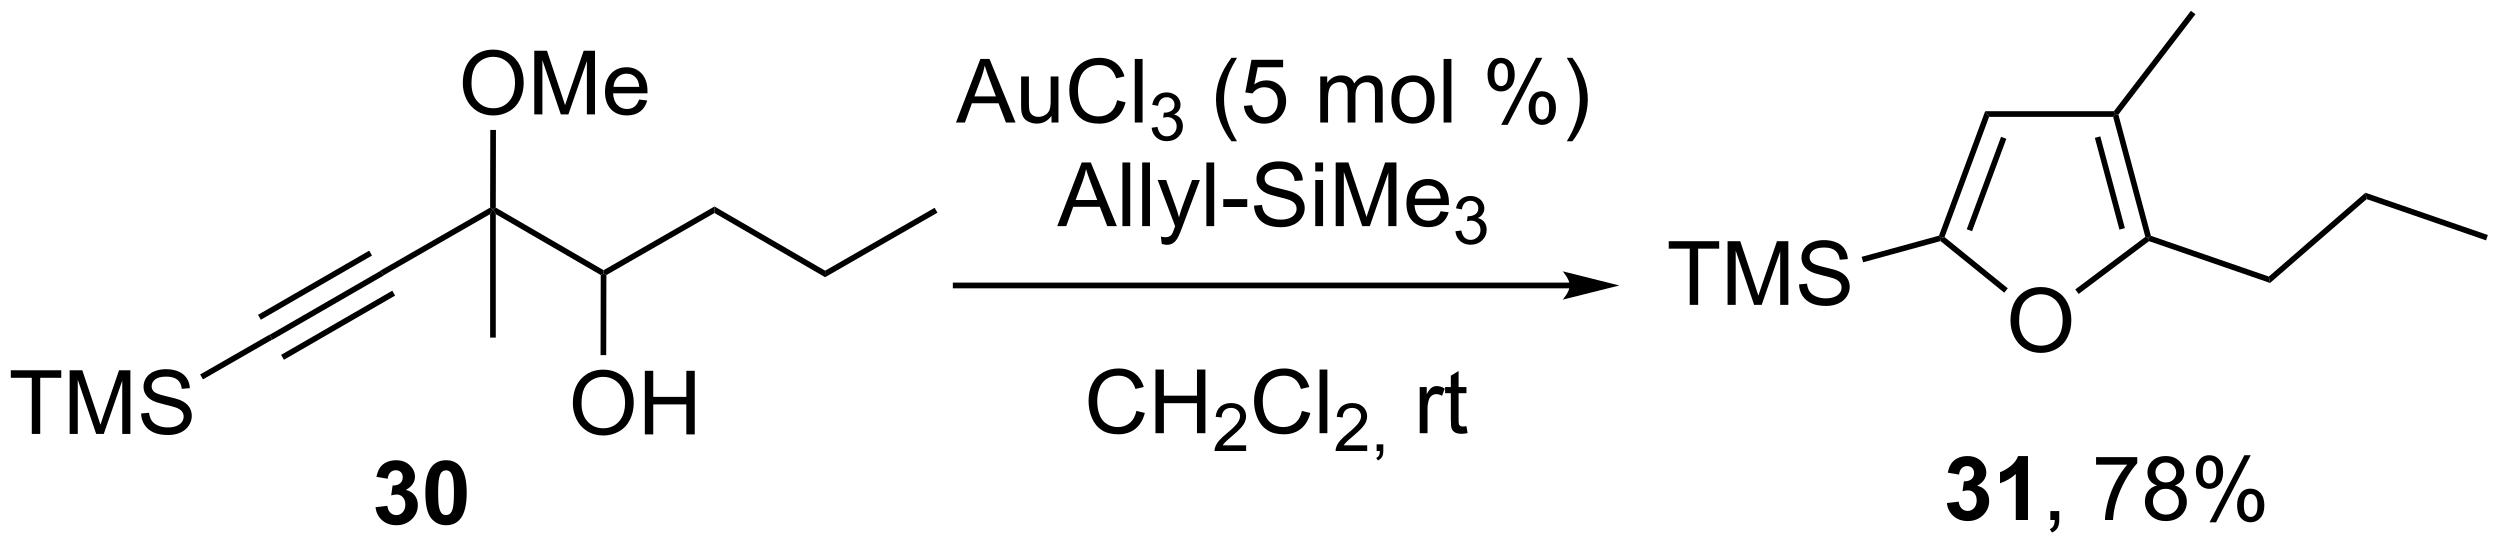 <?xml version="1.0" encoding="UTF-8"?>
<!DOCTYPE svg PUBLIC '-//W3C//DTD SVG 1.0//EN'
          'http://www.w3.org/TR/2001/REC-SVG-20010904/DTD/svg10.dtd'>
<svg stroke-dasharray="none" shape-rendering="auto" xmlns="http://www.w3.org/2000/svg" font-family="'Dialog'" text-rendering="auto" width="617" fill-opacity="1" color-interpolation="auto" color-rendering="auto" preserveAspectRatio="xMidYMid meet" font-size="12px" viewBox="0 0 617 135" fill="black" xmlns:xlink="http://www.w3.org/1999/xlink" stroke="black" image-rendering="auto" stroke-miterlimit="10" stroke-linecap="square" stroke-linejoin="miter" font-style="normal" stroke-width="1" height="135" stroke-dashoffset="0" font-weight="normal" stroke-opacity="1"
><!--Generated by the Batik Graphics2D SVG Generator--><defs id="genericDefs"
  /><g
  ><defs id="defs1"
    ><clipPath clipPathUnits="userSpaceOnUse" id="clipPath1"
      ><path d="M1.355 0.633 L232.602 0.633 L232.602 50.919 L1.355 50.919 L1.355 0.633 Z"
      /></clipPath
      ><clipPath clipPathUnits="userSpaceOnUse" id="clipPath2"
      ><path d="M-0.457 5.131 L-0.457 54.02 L224.36 54.02 L224.36 5.131 Z"
      /></clipPath
    ></defs
    ><g transform="scale(2.667,2.667) translate(-1.355,-0.633) matrix(1.029,0,0,1.029,1.826,-4.646)"
    ><path d="M24.037 35.686 L23.783 35.243 L33.783 29.47 L34.038 29.912 ZM23 33.884 L32.998 28.112 L32.743 27.67 L22.745 33.442 ZM25.077 37.486 L35.075 31.713 L34.82 31.271 L24.822 37.044 Z" stroke="none" clip-path="url(#clipPath2)"
    /></g
    ><g transform="matrix(2.743,0,0,2.743,1.255,-14.075)"
    ><path d="M34.038 29.912 L33.783 29.47 L43.64 23.809 L43.895 23.956 L43.64 24.397 Z" stroke="none" clip-path="url(#clipPath2)"
    /></g
    ><g transform="matrix(2.743,0,0,2.743,1.255,-14.075)"
    ><path d="M2.403 44.174 L2.403 39.122 L0.515 39.122 L0.515 38.447 L5.054 38.447 L5.054 39.122 L3.161 39.122 L3.161 44.174 L2.403 44.174 ZM5.808 44.174 L5.808 38.447 L6.948 38.447 L8.305 42.502 Q8.493 43.067 8.579 43.348 Q8.675 43.036 8.883 42.432 L10.253 38.447 L11.274 38.447 L11.274 44.174 L10.542 44.174 L10.542 39.38 L8.878 44.174 L8.196 44.174 L6.54 39.299 L6.54 44.174 L5.808 44.174 ZM12.238 42.333 L12.954 42.27 Q13.003 42.7 13.188 42.976 Q13.376 43.252 13.766 43.421 Q14.157 43.59 14.644 43.59 Q15.079 43.59 15.409 43.463 Q15.743 43.333 15.904 43.109 Q16.066 42.885 16.066 42.619 Q16.066 42.348 15.909 42.148 Q15.753 41.947 15.394 41.809 Q15.165 41.721 14.376 41.531 Q13.586 41.34 13.269 41.174 Q12.86 40.958 12.657 40.64 Q12.456 40.322 12.456 39.926 Q12.456 39.494 12.701 39.117 Q12.948 38.739 13.42 38.544 Q13.894 38.348 14.472 38.348 Q15.11 38.348 15.594 38.554 Q16.081 38.76 16.342 39.158 Q16.605 39.557 16.625 40.059 L15.899 40.114 Q15.839 39.572 15.501 39.296 Q15.165 39.018 14.503 39.018 Q13.816 39.018 13.501 39.27 Q13.188 39.52 13.188 39.877 Q13.188 40.184 13.409 40.385 Q13.628 40.583 14.553 40.794 Q15.477 41.002 15.821 41.158 Q16.321 41.387 16.558 41.742 Q16.797 42.096 16.797 42.557 Q16.797 43.012 16.534 43.419 Q16.274 43.822 15.782 44.049 Q15.292 44.273 14.68 44.273 Q13.902 44.273 13.376 44.046 Q12.852 43.817 12.553 43.364 Q12.253 42.908 12.238 42.333 Z" stroke="none" clip-path="url(#clipPath2)"
    /></g
    ><g transform="matrix(2.743,0,0,2.743,1.255,-14.075)"
    ><path d="M23.783 35.243 L24.037 35.686 L17.805 39.265 L17.551 38.822 Z" stroke="none" clip-path="url(#clipPath2)"
    /></g
    ><g transform="matrix(2.743,0,0,2.743,1.255,-14.075)"
    ><path d="M41.184 12.634 Q41.184 11.207 41.95 10.402 Q42.716 9.595 43.927 9.595 Q44.718 9.595 45.354 9.975 Q45.992 10.353 46.325 11.03 Q46.661 11.707 46.661 12.566 Q46.661 13.438 46.309 14.126 Q45.958 14.813 45.312 15.168 Q44.669 15.522 43.922 15.522 Q43.114 15.522 42.476 15.131 Q41.841 14.738 41.513 14.063 Q41.184 13.386 41.184 12.634 ZM41.966 12.644 Q41.966 13.681 42.52 14.277 Q43.078 14.871 43.919 14.871 Q44.773 14.871 45.325 14.269 Q45.88 13.668 45.88 12.563 Q45.88 11.863 45.643 11.342 Q45.406 10.821 44.95 10.535 Q44.497 10.246 43.929 10.246 Q43.125 10.246 42.544 10.8 Q41.966 11.353 41.966 12.644 ZM47.613 15.423 L47.613 9.696 L48.754 9.696 L50.11 13.751 Q50.298 14.316 50.384 14.597 Q50.48 14.285 50.688 13.681 L52.058 9.696 L53.079 9.696 L53.079 15.423 L52.347 15.423 L52.347 10.629 L50.683 15.423 L50.001 15.423 L48.345 10.548 L48.345 15.423 L47.613 15.423 ZM57.05 14.087 L57.777 14.175 Q57.605 14.813 57.139 15.165 Q56.675 15.517 55.954 15.517 Q55.043 15.517 54.509 14.957 Q53.977 14.394 53.977 13.384 Q53.977 12.337 54.517 11.759 Q55.056 11.181 55.915 11.181 Q56.746 11.181 57.272 11.748 Q57.8 12.313 57.8 13.34 Q57.8 13.402 57.798 13.527 L54.704 13.527 Q54.743 14.212 55.09 14.576 Q55.438 14.938 55.957 14.938 Q56.345 14.938 56.618 14.735 Q56.892 14.532 57.05 14.087 ZM54.743 12.949 L57.058 12.949 Q57.011 12.425 56.793 12.165 Q56.457 11.759 55.923 11.759 Q55.438 11.759 55.108 12.084 Q54.777 12.407 54.743 12.949 Z" stroke="none" clip-path="url(#clipPath2)"
    /></g
    ><g transform="matrix(2.743,0,0,2.743,1.255,-14.075)"
    ><path d="M44.151 23.81 L43.895 23.956 L43.64 23.809 L43.656 16.819 L44.167 16.82 Z" stroke="none" clip-path="url(#clipPath2)"
    /></g
    ><g transform="matrix(2.743,0,0,2.743,1.255,-14.075)"
    ><path d="M44.15 24.399 L43.895 23.956 L44.151 23.81 L53.849 29.439 L53.849 29.734 L53.593 29.88 Z" stroke="none" clip-path="url(#clipPath2)"
    /></g
    ><g transform="matrix(2.743,0,0,2.743,1.255,-14.075)"
    ><path d="M43.64 24.397 L43.895 23.956 L44.15 24.399 L44.15 35.504 L43.64 35.504 Z" stroke="none" clip-path="url(#clipPath2)"
    /></g
    ><g transform="matrix(2.743,0,0,2.743,1.255,-14.075)"
    ><path d="M54.103 29.881 L53.849 29.734 L53.849 29.439 L63.829 23.708 L63.828 24.297 Z" stroke="none" clip-path="url(#clipPath2)"
    /></g
    ><g transform="matrix(2.743,0,0,2.743,1.255,-14.075)"
    ><path d="M63.828 24.297 L63.829 23.708 L73.783 29.485 L73.781 30.074 Z" stroke="none" clip-path="url(#clipPath2)"
    /></g
    ><g transform="matrix(2.743,0,0,2.743,1.255,-14.075)"
    ><path d="M73.781 30.074 L73.783 29.485 L83.635 23.827 L83.889 24.269 Z" stroke="none" clip-path="url(#clipPath2)"
    /></g
    ><g transform="matrix(2.743,0,0,2.743,1.255,-14.075)"
    ><path d="M51.085 41.428 Q51.085 40.001 51.851 39.197 Q52.617 38.389 53.828 38.389 Q54.619 38.389 55.255 38.769 Q55.893 39.147 56.226 39.824 Q56.562 40.501 56.562 41.361 Q56.562 42.233 56.21 42.92 Q55.859 43.608 55.213 43.962 Q54.57 44.316 53.822 44.316 Q53.015 44.316 52.377 43.926 Q51.742 43.532 51.413 42.858 Q51.085 42.181 51.085 41.428 ZM51.867 41.439 Q51.867 42.475 52.421 43.072 Q52.978 43.665 53.82 43.665 Q54.674 43.665 55.226 43.064 Q55.781 42.462 55.781 41.358 Q55.781 40.657 55.544 40.137 Q55.307 39.616 54.851 39.329 Q54.398 39.04 53.83 39.04 Q53.025 39.04 52.445 39.595 Q51.867 40.147 51.867 41.439 ZM57.561 44.217 L57.561 38.491 L58.318 38.491 L58.318 40.842 L61.295 40.842 L61.295 38.491 L62.053 38.491 L62.053 44.217 L61.295 44.217 L61.295 41.517 L58.318 41.517 L58.318 44.217 L57.561 44.217 Z" stroke="none" clip-path="url(#clipPath2)"
    /></g
    ><g transform="matrix(2.743,0,0,2.743,1.255,-14.075)"
    ><path d="M53.593 29.88 L53.849 29.734 L54.103 29.881 L54.087 37.087 L53.577 37.086 Z" stroke="none" clip-path="url(#clipPath2)"
    /></g
    ><g transform="matrix(2.743,0,0,2.743,1.255,-14.075)"
    ><path d="M140.78 30.561 L85.528 30.561 L85.273 30.561 L85.273 31.072 L85.528 31.072 L140.78 31.072 L141.035 31.072 L141.035 30.561 L140.78 30.561 ZM145.245 30.817 L140.143 29.541 C140.143 29.541 140.78 30.258 140.78 30.817 C140.78 31.375 140.143 32.092 140.143 32.092 Z" stroke="none" clip-path="url(#clipPath2)"
    /></g
    ><g transform="matrix(2.743,0,0,2.743,1.255,-14.075)"
    ><path d="M85.554 16.159 L87.754 10.432 L88.572 10.432 L90.916 16.159 L90.051 16.159 L89.385 14.424 L86.989 14.424 L86.361 16.159 L85.554 16.159 ZM87.207 13.807 L89.15 13.807 L88.551 12.221 Q88.278 11.497 88.145 11.034 Q88.036 11.583 87.838 12.127 L87.207 13.807 ZM94.15 16.159 L94.15 15.549 Q93.666 16.252 92.832 16.252 Q92.465 16.252 92.148 16.112 Q91.83 15.971 91.674 15.758 Q91.52 15.544 91.457 15.237 Q91.416 15.028 91.416 14.581 L91.416 12.01 L92.119 12.01 L92.119 14.31 Q92.119 14.862 92.161 15.052 Q92.228 15.331 92.442 15.489 Q92.658 15.646 92.973 15.646 Q93.291 15.646 93.567 15.484 Q93.846 15.323 93.96 15.044 Q94.075 14.763 94.075 14.232 L94.075 12.01 L94.778 12.01 L94.778 16.159 L94.15 16.159 ZM100.055 14.151 L100.813 14.341 Q100.576 15.276 99.956 15.768 Q99.336 16.258 98.443 16.258 Q97.516 16.258 96.935 15.88 Q96.357 15.502 96.053 14.789 Q95.751 14.073 95.751 13.252 Q95.751 12.357 96.092 11.693 Q96.435 11.026 97.066 10.679 Q97.696 10.333 98.454 10.333 Q99.313 10.333 99.899 10.771 Q100.485 11.208 100.717 12.002 L99.969 12.177 Q99.771 11.552 99.391 11.268 Q99.013 10.982 98.438 10.982 Q97.779 10.982 97.334 11.299 Q96.891 11.614 96.711 12.148 Q96.532 12.682 96.532 13.247 Q96.532 13.979 96.745 14.523 Q96.959 15.068 97.407 15.338 Q97.857 15.607 98.381 15.607 Q99.016 15.607 99.456 15.239 Q99.899 14.872 100.055 14.151 ZM101.642 16.159 L101.642 10.432 L102.346 10.432 L102.346 16.159 L101.642 16.159 Z" stroke="none" clip-path="url(#clipPath2)"
    /></g
    ><g transform="matrix(2.743,0,0,2.743,1.255,-14.075)"
    ><path d="M103.159 16.624 L103.686 16.553 Q103.778 17.003 103.995 17.2 Q104.213 17.397 104.528 17.397 Q104.899 17.397 105.155 17.14 Q105.413 16.882 105.413 16.501 Q105.413 16.137 105.174 15.903 Q104.938 15.667 104.571 15.667 Q104.422 15.667 104.2 15.725 L104.258 15.262 Q104.311 15.268 104.342 15.268 Q104.68 15.268 104.95 15.093 Q105.219 14.917 105.219 14.55 Q105.219 14.261 105.022 14.071 Q104.827 13.88 104.516 13.88 Q104.208 13.88 104.002 14.073 Q103.797 14.266 103.739 14.653 L103.212 14.559 Q103.309 14.028 103.651 13.737 Q103.995 13.446 104.504 13.446 Q104.856 13.446 105.151 13.597 Q105.448 13.747 105.604 14.009 Q105.76 14.268 105.76 14.561 Q105.76 14.841 105.61 15.069 Q105.462 15.298 105.168 15.432 Q105.549 15.52 105.76 15.798 Q105.971 16.073 105.971 16.489 Q105.971 17.052 105.561 17.444 Q105.151 17.835 104.524 17.835 Q103.96 17.835 103.585 17.499 Q103.212 17.161 103.159 16.624 Z" stroke="none" clip-path="url(#clipPath2)"
    /></g
    ><g transform="matrix(2.743,0,0,2.743,1.255,-14.075)"
    ><path d="M110.339 17.843 Q109.755 17.109 109.352 16.125 Q108.951 15.138 108.951 14.083 Q108.951 13.153 109.253 12.302 Q109.604 11.315 110.339 10.333 L110.841 10.333 Q110.37 11.146 110.216 11.495 Q109.979 12.034 109.841 12.62 Q109.675 13.349 109.675 14.088 Q109.675 15.966 110.841 17.843 L110.339 17.843 ZM111.464 14.659 L112.201 14.596 Q112.284 15.135 112.581 15.406 Q112.88 15.677 113.302 15.677 Q113.81 15.677 114.162 15.294 Q114.513 14.911 114.513 14.278 Q114.513 13.677 114.175 13.331 Q113.839 12.982 113.292 12.982 Q112.951 12.982 112.677 13.138 Q112.404 13.291 112.248 13.536 L111.589 13.45 L112.143 10.51 L114.99 10.51 L114.99 11.182 L112.706 11.182 L112.396 12.721 Q112.912 12.362 113.479 12.362 Q114.229 12.362 114.745 12.883 Q115.261 13.401 115.261 14.216 Q115.261 14.995 114.808 15.56 Q114.255 16.258 113.302 16.258 Q112.521 16.258 112.026 15.82 Q111.534 15.38 111.464 14.659 ZM118.331 16.159 L118.331 12.01 L118.959 12.01 L118.959 12.591 Q119.154 12.286 119.477 12.101 Q119.802 11.916 120.216 11.916 Q120.677 11.916 120.972 12.109 Q121.268 12.299 121.388 12.643 Q121.88 11.916 122.669 11.916 Q123.287 11.916 123.617 12.258 Q123.951 12.599 123.951 13.31 L123.951 16.159 L123.253 16.159 L123.253 13.544 Q123.253 13.122 123.183 12.937 Q123.115 12.752 122.935 12.64 Q122.755 12.526 122.513 12.526 Q122.076 12.526 121.787 12.818 Q121.498 13.107 121.498 13.747 L121.498 16.159 L120.794 16.159 L120.794 13.463 Q120.794 12.995 120.623 12.76 Q120.451 12.526 120.06 12.526 Q119.763 12.526 119.511 12.682 Q119.261 12.838 119.146 13.14 Q119.034 13.44 119.034 14.005 L119.034 16.159 L118.331 16.159 ZM124.732 14.083 Q124.732 12.932 125.373 12.377 Q125.909 11.916 126.677 11.916 Q127.534 11.916 128.076 12.476 Q128.62 13.036 128.62 14.026 Q128.62 14.825 128.378 15.286 Q128.138 15.745 127.68 16 Q127.222 16.252 126.677 16.252 Q125.808 16.252 125.268 15.695 Q124.732 15.135 124.732 14.083 ZM125.456 14.083 Q125.456 14.88 125.802 15.278 Q126.151 15.674 126.677 15.674 Q127.201 15.674 127.547 15.276 Q127.896 14.877 127.896 14.06 Q127.896 13.291 127.547 12.896 Q127.198 12.497 126.677 12.497 Q126.151 12.497 125.802 12.893 Q125.456 13.286 125.456 14.083 ZM129.429 16.159 L129.429 10.432 L130.132 10.432 L130.132 16.159 L129.429 16.159 ZM133.382 11.807 Q133.382 11.193 133.689 10.763 Q133.999 10.333 134.585 10.333 Q135.124 10.333 135.476 10.719 Q135.83 11.104 135.83 11.849 Q135.83 12.575 135.473 12.969 Q135.116 13.362 134.593 13.362 Q134.072 13.362 133.726 12.976 Q133.382 12.588 133.382 11.807 ZM134.603 10.818 Q134.343 10.818 134.168 11.044 Q133.994 11.271 133.994 11.877 Q133.994 12.427 134.168 12.653 Q134.345 12.877 134.603 12.877 Q134.869 12.877 135.043 12.651 Q135.218 12.424 135.218 11.823 Q135.218 11.268 135.041 11.044 Q134.866 10.818 134.603 10.818 ZM134.608 16.369 L137.741 10.333 L138.311 10.333 L135.189 16.369 L134.608 16.369 ZM137.085 14.815 Q137.085 14.198 137.392 13.771 Q137.702 13.341 138.291 13.341 Q138.83 13.341 139.184 13.726 Q139.538 14.112 139.538 14.857 Q139.538 15.583 139.179 15.976 Q138.822 16.369 138.296 16.369 Q137.775 16.369 137.429 15.982 Q137.085 15.591 137.085 14.815 ZM138.311 13.825 Q138.046 13.825 137.871 14.052 Q137.697 14.278 137.697 14.885 Q137.697 15.432 137.871 15.659 Q138.048 15.885 138.306 15.885 Q138.577 15.885 138.749 15.659 Q138.923 15.432 138.923 14.831 Q138.923 14.276 138.746 14.052 Q138.572 13.825 138.311 13.825 ZM141.018 17.843 L140.513 17.843 Q141.683 15.966 141.683 14.088 Q141.683 13.354 141.513 12.63 Q141.38 12.044 141.143 11.505 Q140.99 11.153 140.513 10.333 L141.018 10.333 Q141.753 11.315 142.104 12.302 Q142.404 13.153 142.404 14.083 Q142.404 15.138 142 16.125 Q141.597 17.109 141.018 17.843 Z" stroke="none" clip-path="url(#clipPath2)"
    /></g
    ><g transform="matrix(2.743,0,0,2.743,1.255,-14.075)"
    ><path d="M94.669 25.475 L96.87 19.749 L97.687 19.749 L100.031 25.475 L99.167 25.475 L98.5 23.741 L96.104 23.741 L95.477 25.475 L94.669 25.475 ZM96.323 23.124 L98.266 23.124 L97.667 21.538 Q97.393 20.814 97.26 20.35 Q97.151 20.9 96.953 21.444 L96.323 23.124 ZM100.531 25.475 L100.531 19.749 L101.234 19.749 L101.234 25.475 L100.531 25.475 ZM102.308 25.475 L102.308 19.749 L103.012 19.749 L103.012 25.475 L102.308 25.475 ZM104.07 27.074 L103.992 26.413 Q104.221 26.475 104.393 26.475 Q104.627 26.475 104.768 26.397 Q104.909 26.319 105 26.178 Q105.065 26.074 105.213 25.655 Q105.234 25.598 105.276 25.483 L103.703 21.327 L104.461 21.327 L105.323 23.728 Q105.492 24.186 105.625 24.689 Q105.745 24.204 105.914 23.744 L106.799 21.327 L107.502 21.327 L105.924 25.546 Q105.672 26.23 105.531 26.488 Q105.344 26.835 105.102 26.996 Q104.859 27.16 104.523 27.16 Q104.32 27.16 104.07 27.074 ZM108.086 25.475 L108.086 19.749 L108.789 19.749 L108.789 25.475 L108.086 25.475 ZM109.605 23.756 L109.605 23.048 L111.764 23.048 L111.764 23.756 L109.605 23.756 ZM112.374 23.634 L113.09 23.572 Q113.139 24.001 113.324 24.277 Q113.512 24.553 113.902 24.723 Q114.293 24.892 114.78 24.892 Q115.215 24.892 115.546 24.764 Q115.879 24.634 116.04 24.41 Q116.202 24.186 116.202 23.921 Q116.202 23.65 116.046 23.449 Q115.889 23.249 115.53 23.111 Q115.301 23.022 114.512 22.832 Q113.723 22.642 113.405 22.475 Q112.996 22.259 112.793 21.941 Q112.592 21.624 112.592 21.228 Q112.592 20.796 112.837 20.418 Q113.085 20.04 113.556 19.845 Q114.03 19.65 114.608 19.65 Q115.246 19.65 115.73 19.855 Q116.217 20.061 116.478 20.46 Q116.741 20.858 116.762 21.361 L116.035 21.415 Q115.975 20.874 115.637 20.598 Q115.301 20.319 114.639 20.319 Q113.952 20.319 113.637 20.572 Q113.324 20.822 113.324 21.178 Q113.324 21.486 113.546 21.686 Q113.764 21.884 114.689 22.095 Q115.613 22.303 115.957 22.46 Q116.457 22.689 116.694 23.043 Q116.933 23.397 116.933 23.858 Q116.933 24.314 116.671 24.72 Q116.41 25.124 115.918 25.35 Q115.428 25.574 114.816 25.574 Q114.038 25.574 113.512 25.348 Q112.988 25.119 112.689 24.665 Q112.389 24.21 112.374 23.634 ZM117.881 20.556 L117.881 19.749 L118.585 19.749 L118.585 20.556 L117.881 20.556 ZM117.881 25.475 L117.881 21.327 L118.585 21.327 L118.585 25.475 L117.881 25.475 ZM119.721 25.475 L119.721 19.749 L120.862 19.749 L122.219 23.803 Q122.406 24.369 122.492 24.65 Q122.588 24.337 122.797 23.733 L124.167 19.749 L125.187 19.749 L125.187 25.475 L124.456 25.475 L124.456 20.681 L122.792 25.475 L122.109 25.475 L120.453 20.6 L120.453 25.475 L119.721 25.475 ZM129.159 24.139 L129.885 24.228 Q129.713 24.866 129.247 25.218 Q128.784 25.569 128.062 25.569 Q127.151 25.569 126.617 25.009 Q126.086 24.447 126.086 23.436 Q126.086 22.389 126.625 21.811 Q127.164 21.233 128.023 21.233 Q128.854 21.233 129.38 21.801 Q129.909 22.366 129.909 23.392 Q129.909 23.454 129.906 23.579 L126.812 23.579 Q126.852 24.264 127.198 24.629 Q127.547 24.991 128.065 24.991 Q128.453 24.991 128.726 24.788 Q129 24.585 129.159 24.139 ZM126.852 23.001 L129.167 23.001 Q129.12 22.478 128.901 22.218 Q128.565 21.811 128.031 21.811 Q127.547 21.811 127.216 22.137 Q126.885 22.46 126.852 23.001 Z" stroke="none" clip-path="url(#clipPath2)"
    /></g
    ><g transform="matrix(2.743,0,0,2.743,1.255,-14.075)"
    ><path d="M130.493 25.941 L131.02 25.87 Q131.112 26.319 131.329 26.517 Q131.547 26.714 131.862 26.714 Q132.233 26.714 132.489 26.456 Q132.747 26.198 132.747 25.817 Q132.747 25.454 132.508 25.22 Q132.272 24.983 131.905 24.983 Q131.756 24.983 131.534 25.042 L131.592 24.579 Q131.645 24.585 131.676 24.585 Q132.014 24.585 132.284 24.409 Q132.553 24.233 132.553 23.866 Q132.553 23.577 132.356 23.388 Q132.161 23.196 131.85 23.196 Q131.542 23.196 131.337 23.39 Q131.131 23.583 131.073 23.97 L130.546 23.876 Q130.643 23.345 130.985 23.054 Q131.329 22.763 131.839 22.763 Q132.19 22.763 132.485 22.913 Q132.782 23.064 132.938 23.325 Q133.094 23.585 133.094 23.878 Q133.094 24.157 132.944 24.386 Q132.796 24.614 132.502 24.749 Q132.883 24.837 133.094 25.114 Q133.305 25.39 133.305 25.806 Q133.305 26.368 132.895 26.761 Q132.485 27.151 131.858 27.151 Q131.293 27.151 130.918 26.816 Q130.546 26.478 130.493 25.941 Z" stroke="none" clip-path="url(#clipPath2)"
    /></g
    ><g transform="matrix(2.743,0,0,2.743,1.255,-14.075)"
    ><path d="M101.79 42.101 L102.547 42.291 Q102.311 43.226 101.691 43.718 Q101.071 44.208 100.178 44.208 Q99.251 44.208 98.67 43.83 Q98.092 43.452 97.787 42.739 Q97.485 42.023 97.485 41.202 Q97.485 40.307 97.826 39.643 Q98.17 38.976 98.8 38.63 Q99.43 38.283 100.188 38.283 Q101.047 38.283 101.633 38.721 Q102.219 39.158 102.451 39.952 L101.704 40.127 Q101.506 39.502 101.126 39.218 Q100.748 38.932 100.172 38.932 Q99.514 38.932 99.068 39.249 Q98.626 39.564 98.446 40.098 Q98.266 40.632 98.266 41.197 Q98.266 41.929 98.48 42.473 Q98.693 43.018 99.141 43.288 Q99.592 43.557 100.115 43.557 Q100.751 43.557 101.191 43.189 Q101.633 42.822 101.79 42.101 ZM103.504 44.109 L103.504 38.382 L104.262 38.382 L104.262 40.734 L107.239 40.734 L107.239 38.382 L107.997 38.382 L107.997 44.109 L107.239 44.109 L107.239 41.408 L104.262 41.408 L104.262 44.109 L103.504 44.109 Z" stroke="none" clip-path="url(#clipPath2)"
    /></g
    ><g transform="matrix(2.743,0,0,2.743,1.255,-14.075)"
    ><path d="M111.663 45.201 L111.663 45.709 L108.823 45.709 Q108.817 45.517 108.885 45.342 Q108.993 45.052 109.231 44.771 Q109.471 44.49 109.922 44.121 Q110.622 43.547 110.868 43.211 Q111.114 42.875 111.114 42.576 Q111.114 42.263 110.889 42.048 Q110.667 41.832 110.305 41.832 Q109.924 41.832 109.696 42.06 Q109.467 42.289 109.465 42.693 L108.922 42.638 Q108.979 42.031 109.342 41.715 Q109.706 41.396 110.317 41.396 Q110.936 41.396 111.296 41.74 Q111.657 42.082 111.657 42.588 Q111.657 42.845 111.551 43.095 Q111.446 43.343 111.2 43.619 Q110.956 43.894 110.387 44.375 Q109.913 44.773 109.778 44.916 Q109.643 45.058 109.555 45.201 L111.663 45.201 Z" stroke="none" clip-path="url(#clipPath2)"
    /></g
    ><g transform="matrix(2.743,0,0,2.743,1.255,-14.075)"
    ><path d="M116.681 42.101 L117.439 42.291 Q117.202 43.226 116.582 43.718 Q115.963 44.208 115.069 44.208 Q114.142 44.208 113.561 43.83 Q112.983 43.452 112.679 42.739 Q112.376 42.023 112.376 41.202 Q112.376 40.307 112.718 39.643 Q113.061 38.976 113.692 38.63 Q114.322 38.283 115.08 38.283 Q115.939 38.283 116.525 38.721 Q117.111 39.158 117.343 39.952 L116.595 40.127 Q116.397 39.502 116.017 39.218 Q115.64 38.932 115.064 38.932 Q114.405 38.932 113.96 39.249 Q113.517 39.564 113.338 40.098 Q113.158 40.632 113.158 41.197 Q113.158 41.929 113.371 42.473 Q113.585 43.018 114.033 43.288 Q114.483 43.557 115.007 43.557 Q115.642 43.557 116.082 43.189 Q116.525 42.822 116.681 42.101 ZM118.269 44.109 L118.269 38.382 L118.972 38.382 L118.972 44.109 L118.269 44.109 Z" stroke="none" clip-path="url(#clipPath2)"
    /></g
    ><g transform="matrix(2.743,0,0,2.743,1.255,-14.075)"
    ><path d="M122.554 45.201 L122.554 45.709 L119.714 45.709 Q119.709 45.517 119.777 45.342 Q119.884 45.052 120.123 44.771 Q120.363 44.49 120.814 44.121 Q121.513 43.547 121.759 43.211 Q122.005 42.875 122.005 42.576 Q122.005 42.263 121.781 42.048 Q121.558 41.832 121.197 41.832 Q120.816 41.832 120.588 42.06 Q120.359 42.289 120.357 42.693 L119.814 42.638 Q119.871 42.031 120.234 41.715 Q120.597 41.396 121.209 41.396 Q121.828 41.396 122.187 41.74 Q122.548 42.082 122.548 42.588 Q122.548 42.845 122.443 43.095 Q122.338 43.343 122.091 43.619 Q121.847 43.894 121.279 44.375 Q120.804 44.773 120.669 44.916 Q120.535 45.058 120.447 45.201 L122.554 45.201 ZM123.403 45.709 L123.403 45.107 L124.004 45.107 L124.004 45.709 Q124.004 46.041 123.887 46.244 Q123.77 46.447 123.514 46.558 L123.368 46.334 Q123.536 46.26 123.614 46.117 Q123.694 45.976 123.702 45.709 L123.403 45.709 Z" stroke="none" clip-path="url(#clipPath2)"
    /></g
    ><g transform="matrix(2.743,0,0,2.743,1.255,-14.075)"
    ><path d="M127.28 44.109 L127.28 39.96 L127.913 39.96 L127.913 40.588 Q128.155 40.148 128.358 40.007 Q128.564 39.867 128.811 39.867 Q129.166 39.867 129.533 40.093 L129.291 40.744 Q129.033 40.593 128.775 40.593 Q128.546 40.593 128.361 40.731 Q128.179 40.869 128.101 41.117 Q127.983 41.492 127.983 41.937 L127.983 44.109 L127.28 44.109 ZM131.486 43.478 L131.588 44.101 Q131.291 44.163 131.056 44.163 Q130.673 44.163 130.463 44.044 Q130.251 43.921 130.166 43.723 Q130.08 43.525 130.08 42.893 L130.08 40.507 L129.564 40.507 L129.564 39.96 L130.08 39.96 L130.08 38.932 L130.78 38.51 L130.78 39.96 L131.486 39.96 L131.486 40.507 L130.78 40.507 L130.78 42.932 Q130.78 43.234 130.817 43.32 Q130.853 43.406 130.936 43.458 Q131.022 43.507 131.179 43.507 Q131.296 43.507 131.486 43.478 Z" stroke="none" clip-path="url(#clipPath2)"
    /></g
    ><g transform="matrix(2.743,0,0,2.743,1.255,-14.075)"
    ><path d="M180.434 33.996 Q180.434 32.569 181.199 31.765 Q181.965 30.957 183.176 30.957 Q183.968 30.957 184.603 31.338 Q185.241 31.715 185.574 32.392 Q185.91 33.069 185.91 33.929 Q185.91 34.801 185.559 35.489 Q185.207 36.176 184.561 36.53 Q183.918 36.885 183.171 36.885 Q182.363 36.885 181.725 36.494 Q181.09 36.101 180.762 35.426 Q180.434 34.749 180.434 33.996 ZM181.215 34.007 Q181.215 35.043 181.77 35.64 Q182.327 36.233 183.168 36.233 Q184.022 36.233 184.574 35.632 Q185.129 35.03 185.129 33.926 Q185.129 33.226 184.892 32.705 Q184.655 32.184 184.199 31.898 Q183.746 31.608 183.179 31.608 Q182.374 31.608 181.793 32.163 Q181.215 32.715 181.215 34.007 Z" stroke="none" clip-path="url(#clipPath2)"
    /></g
    ><g transform="matrix(2.743,0,0,2.743,1.255,-14.075)"
    ><path d="M193.067 26.346 L192.855 26.543 L192.564 26.443 L189.671 15.645 L189.867 15.389 L190.145 15.445 ZM190.73 25.658 L188.518 17.402 L188.025 17.534 L190.237 25.79 Z" stroke="none" clip-path="url(#clipPath2)"
    /></g
    ><g transform="matrix(2.743,0,0,2.743,1.255,-14.075)"
    ><path d="M189.741 15.134 L189.867 15.389 L189.671 15.645 L178.512 15.645 L178.157 15.134 Z" stroke="none" clip-path="url(#clipPath2)"
    /></g
    ><g transform="matrix(2.743,0,0,2.743,1.255,-14.075)"
    ><path d="M178.157 15.134 L178.512 15.645 L174.5 26.46 L174.197 26.543 L174.003 26.332 ZM179.585 17.442 L176.5 25.758 L176.978 25.936 L180.064 17.62 Z" stroke="none" clip-path="url(#clipPath2)"
    /></g
    ><g transform="matrix(2.743,0,0,2.743,1.255,-14.075)"
    ><path d="M174.138 26.824 L174.197 26.543 L174.5 26.46 L180.194 31.072 L179.873 31.468 Z" stroke="none" clip-path="url(#clipPath2)"
    /></g
    ><g transform="matrix(2.743,0,0,2.743,1.255,-14.075)"
    ><path d="M186.57 31.578 L186.264 31.17 L192.564 26.443 L192.855 26.543 L192.9 26.829 Z" stroke="none" clip-path="url(#clipPath2)"
    /></g
    ><g transform="matrix(2.743,0,0,2.743,1.255,-14.075)"
    ><path d="M151.575 32.56 L151.575 27.508 L149.687 27.508 L149.687 26.833 L154.226 26.833 L154.226 27.508 L152.333 27.508 L152.333 32.56 L151.575 32.56 ZM154.98 32.56 L154.98 26.833 L156.12 26.833 L157.477 30.888 Q157.665 31.453 157.751 31.734 Q157.847 31.422 158.055 30.817 L159.425 26.833 L160.446 26.833 L160.446 32.56 L159.714 32.56 L159.714 27.765 L158.05 32.56 L157.368 32.56 L155.712 27.685 L155.712 32.56 L154.98 32.56 ZM161.41 30.718 L162.126 30.656 Q162.175 31.086 162.36 31.362 Q162.548 31.638 162.938 31.807 Q163.329 31.976 163.816 31.976 Q164.251 31.976 164.581 31.849 Q164.915 31.718 165.076 31.494 Q165.238 31.27 165.238 31.005 Q165.238 30.734 165.081 30.534 Q164.925 30.333 164.566 30.195 Q164.337 30.107 163.548 29.916 Q162.758 29.726 162.441 29.56 Q162.032 29.343 161.829 29.026 Q161.628 28.708 161.628 28.312 Q161.628 27.88 161.873 27.502 Q162.12 27.125 162.592 26.929 Q163.066 26.734 163.644 26.734 Q164.282 26.734 164.766 26.94 Q165.253 27.145 165.514 27.544 Q165.777 27.942 165.798 28.445 L165.071 28.5 Q165.011 27.958 164.673 27.682 Q164.337 27.403 163.675 27.403 Q162.988 27.403 162.673 27.656 Q162.36 27.906 162.36 28.263 Q162.36 28.57 162.581 28.77 Q162.8 28.968 163.725 29.179 Q164.649 29.388 164.993 29.544 Q165.493 29.773 165.73 30.127 Q165.97 30.482 165.97 30.942 Q165.97 31.398 165.706 31.804 Q165.446 32.208 164.954 32.435 Q164.464 32.659 163.852 32.659 Q163.074 32.659 162.548 32.432 Q162.024 32.203 161.725 31.75 Q161.425 31.294 161.41 30.718 Z" stroke="none" clip-path="url(#clipPath2)"
    /></g
    ><g transform="matrix(2.743,0,0,2.743,1.255,-14.075)"
    ><path d="M174.003 26.332 L174.197 26.543 L174.138 26.824 L167.177 28.731 L167.042 28.239 Z" stroke="none" clip-path="url(#clipPath2)"
    /></g
    ><g transform="matrix(2.743,0,0,2.743,1.255,-14.075)"
    ><path d="M192.9 26.829 L192.855 26.543 L193.067 26.346 L203.677 30.012 L203.789 30.591 Z" stroke="none" clip-path="url(#clipPath2)"
    /></g
    ><g transform="matrix(2.743,0,0,2.743,1.255,-14.075)"
    ><path d="M203.789 30.591 L203.677 30.012 L212.37 22.471 L212.482 23.049 Z" stroke="none" clip-path="url(#clipPath2)"
    /></g
    ><g transform="matrix(2.743,0,0,2.743,1.255,-14.075)"
    ><path d="M212.482 23.049 L212.37 22.471 L223.388 26.276 L223.221 26.759 Z" stroke="none" clip-path="url(#clipPath2)"
    /></g
    ><g transform="matrix(2.743,0,0,2.743,1.255,-14.075)"
    ><path d="M174.713 50.394 L175.776 50.266 Q175.825 50.672 176.047 50.889 Q176.27 51.102 176.588 51.102 Q176.927 51.102 177.159 50.844 Q177.393 50.587 177.393 50.149 Q177.393 49.735 177.169 49.493 Q176.948 49.251 176.627 49.251 Q176.416 49.251 176.122 49.331 L176.244 48.438 Q176.69 48.449 176.924 48.245 Q177.159 48.04 177.159 47.699 Q177.159 47.409 176.987 47.237 Q176.815 47.066 176.528 47.066 Q176.247 47.066 176.047 47.261 Q175.849 47.456 175.807 47.831 L174.794 47.659 Q174.901 47.141 175.112 46.831 Q175.325 46.519 175.705 46.342 Q176.088 46.165 176.56 46.165 Q177.369 46.165 177.856 46.68 Q178.26 47.102 178.26 47.633 Q178.26 48.386 177.435 48.837 Q177.927 48.941 178.221 49.308 Q178.518 49.675 178.518 50.196 Q178.518 50.949 177.966 51.482 Q177.416 52.014 176.596 52.014 Q175.817 52.014 175.304 51.566 Q174.794 51.118 174.713 50.394 ZM182.009 51.915 L180.912 51.915 L180.912 47.777 Q180.311 48.339 179.493 48.61 L179.493 47.612 Q179.923 47.472 180.425 47.081 Q180.931 46.688 181.118 46.165 L182.009 46.165 L182.009 51.915 Z" stroke="none" clip-path="url(#clipPath2)"
    /></g
    ><g transform="matrix(2.743,0,0,2.743,1.255,-14.075)"
    ><path d="M184.02 51.915 L184.02 51.112 L184.823 51.112 L184.823 51.915 Q184.823 52.357 184.666 52.628 Q184.51 52.899 184.169 53.047 L183.974 52.748 Q184.198 52.649 184.302 52.459 Q184.409 52.271 184.419 51.915 L184.02 51.915 ZM188.135 46.938 L188.135 46.261 L191.841 46.261 L191.841 46.808 Q191.294 47.391 190.757 48.357 Q190.221 49.321 189.927 50.339 Q189.716 51.058 189.659 51.915 L188.935 51.915 Q188.948 51.237 189.2 50.282 Q189.455 49.324 189.929 48.435 Q190.403 47.547 190.94 46.938 L188.135 46.938 ZM193.618 48.808 Q193.181 48.649 192.97 48.352 Q192.759 48.055 192.759 47.641 Q192.759 47.016 193.207 46.592 Q193.657 46.165 194.405 46.165 Q195.155 46.165 195.61 46.599 Q196.069 47.034 196.069 47.659 Q196.069 48.058 195.858 48.355 Q195.649 48.649 195.225 48.808 Q195.751 48.98 196.027 49.362 Q196.303 49.745 196.303 50.277 Q196.303 51.011 195.782 51.514 Q195.264 52.014 194.415 52.014 Q193.569 52.014 193.048 51.511 Q192.53 51.008 192.53 50.258 Q192.53 49.699 192.811 49.324 Q193.095 48.946 193.618 48.808 ZM193.478 47.618 Q193.478 48.024 193.738 48.282 Q194.001 48.54 194.42 48.54 Q194.827 48.54 195.084 48.284 Q195.345 48.027 195.345 47.657 Q195.345 47.269 195.077 47.006 Q194.811 46.743 194.412 46.743 Q194.009 46.743 193.743 47.001 Q193.478 47.258 193.478 47.618 ZM193.251 50.261 Q193.251 50.563 193.394 50.844 Q193.537 51.126 193.819 51.279 Q194.1 51.433 194.423 51.433 Q194.928 51.433 195.256 51.11 Q195.584 50.784 195.584 50.284 Q195.584 49.777 195.246 49.446 Q194.907 49.112 194.399 49.112 Q193.905 49.112 193.577 49.441 Q193.251 49.769 193.251 50.261 ZM197.119 47.563 Q197.119 46.949 197.427 46.519 Q197.737 46.089 198.323 46.089 Q198.862 46.089 199.213 46.474 Q199.567 46.86 199.567 47.605 Q199.567 48.331 199.211 48.724 Q198.854 49.118 198.33 49.118 Q197.81 49.118 197.463 48.732 Q197.119 48.344 197.119 47.563 ZM198.341 46.574 Q198.08 46.574 197.906 46.8 Q197.732 47.027 197.732 47.633 Q197.732 48.183 197.906 48.409 Q198.083 48.633 198.341 48.633 Q198.607 48.633 198.781 48.407 Q198.955 48.18 198.955 47.579 Q198.955 47.024 198.778 46.8 Q198.604 46.574 198.341 46.574 ZM198.346 52.126 L201.479 46.089 L202.049 46.089 L198.927 52.126 L198.346 52.126 ZM200.823 50.571 Q200.823 49.954 201.13 49.527 Q201.44 49.097 202.028 49.097 Q202.567 49.097 202.922 49.482 Q203.276 49.868 203.276 50.612 Q203.276 51.339 202.916 51.732 Q202.56 52.126 202.034 52.126 Q201.513 52.126 201.166 51.737 Q200.823 51.347 200.823 50.571 ZM202.049 49.581 Q201.784 49.581 201.609 49.808 Q201.435 50.034 201.435 50.641 Q201.435 51.188 201.609 51.415 Q201.786 51.641 202.044 51.641 Q202.315 51.641 202.487 51.415 Q202.661 51.188 202.661 50.587 Q202.661 50.032 202.484 49.808 Q202.31 49.581 202.049 49.581 Z" stroke="none" clip-path="url(#clipPath2)"
    /></g
    ><g transform="matrix(2.743,0,0,2.743,1.255,-14.075)"
    ><path d="M190.145 15.445 L189.867 15.389 L189.741 15.134 L196.67 6.104 L197.075 6.414 Z" stroke="none" clip-path="url(#clipPath2)"
    /></g
    ><g transform="matrix(2.743,0,0,2.743,1.255,-14.075)"
    ><path d="M33.332 50.769 L34.395 50.641 Q34.444 51.047 34.666 51.264 Q34.89 51.477 35.207 51.477 Q35.546 51.477 35.778 51.219 Q36.012 50.962 36.012 50.524 Q36.012 50.11 35.788 49.868 Q35.567 49.626 35.246 49.626 Q35.035 49.626 34.741 49.706 L34.864 48.813 Q35.309 48.824 35.543 48.62 Q35.778 48.415 35.778 48.074 Q35.778 47.784 35.606 47.612 Q35.434 47.441 35.147 47.441 Q34.866 47.441 34.666 47.636 Q34.468 47.831 34.426 48.206 L33.413 48.034 Q33.52 47.516 33.731 47.206 Q33.944 46.894 34.325 46.717 Q34.707 46.54 35.179 46.54 Q35.989 46.54 36.475 47.055 Q36.879 47.477 36.879 48.008 Q36.879 48.761 36.054 49.212 Q36.546 49.316 36.84 49.683 Q37.137 50.05 37.137 50.571 Q37.137 51.324 36.585 51.857 Q36.035 52.389 35.215 52.389 Q34.437 52.389 33.923 51.941 Q33.413 51.493 33.332 50.769 ZM39.675 46.54 Q40.508 46.54 40.977 47.133 Q41.534 47.837 41.534 49.464 Q41.534 51.089 40.972 51.8 Q40.508 52.389 39.675 52.389 Q38.839 52.389 38.326 51.745 Q37.815 51.102 37.815 49.454 Q37.815 47.837 38.378 47.126 Q38.844 46.54 39.675 46.54 ZM39.675 47.449 Q39.477 47.449 39.321 47.576 Q39.164 47.704 39.078 48.032 Q38.964 48.456 38.964 49.464 Q38.964 50.472 39.065 50.849 Q39.167 51.227 39.321 51.352 Q39.477 51.477 39.675 51.477 Q39.875 51.477 40.032 51.349 Q40.188 51.222 40.274 50.894 Q40.386 50.472 40.386 49.464 Q40.386 48.456 40.284 48.081 Q40.182 47.704 40.029 47.576 Q39.875 47.449 39.675 47.449 Z" stroke="none" clip-path="url(#clipPath2)"
    /></g
  ></g
></svg
>
